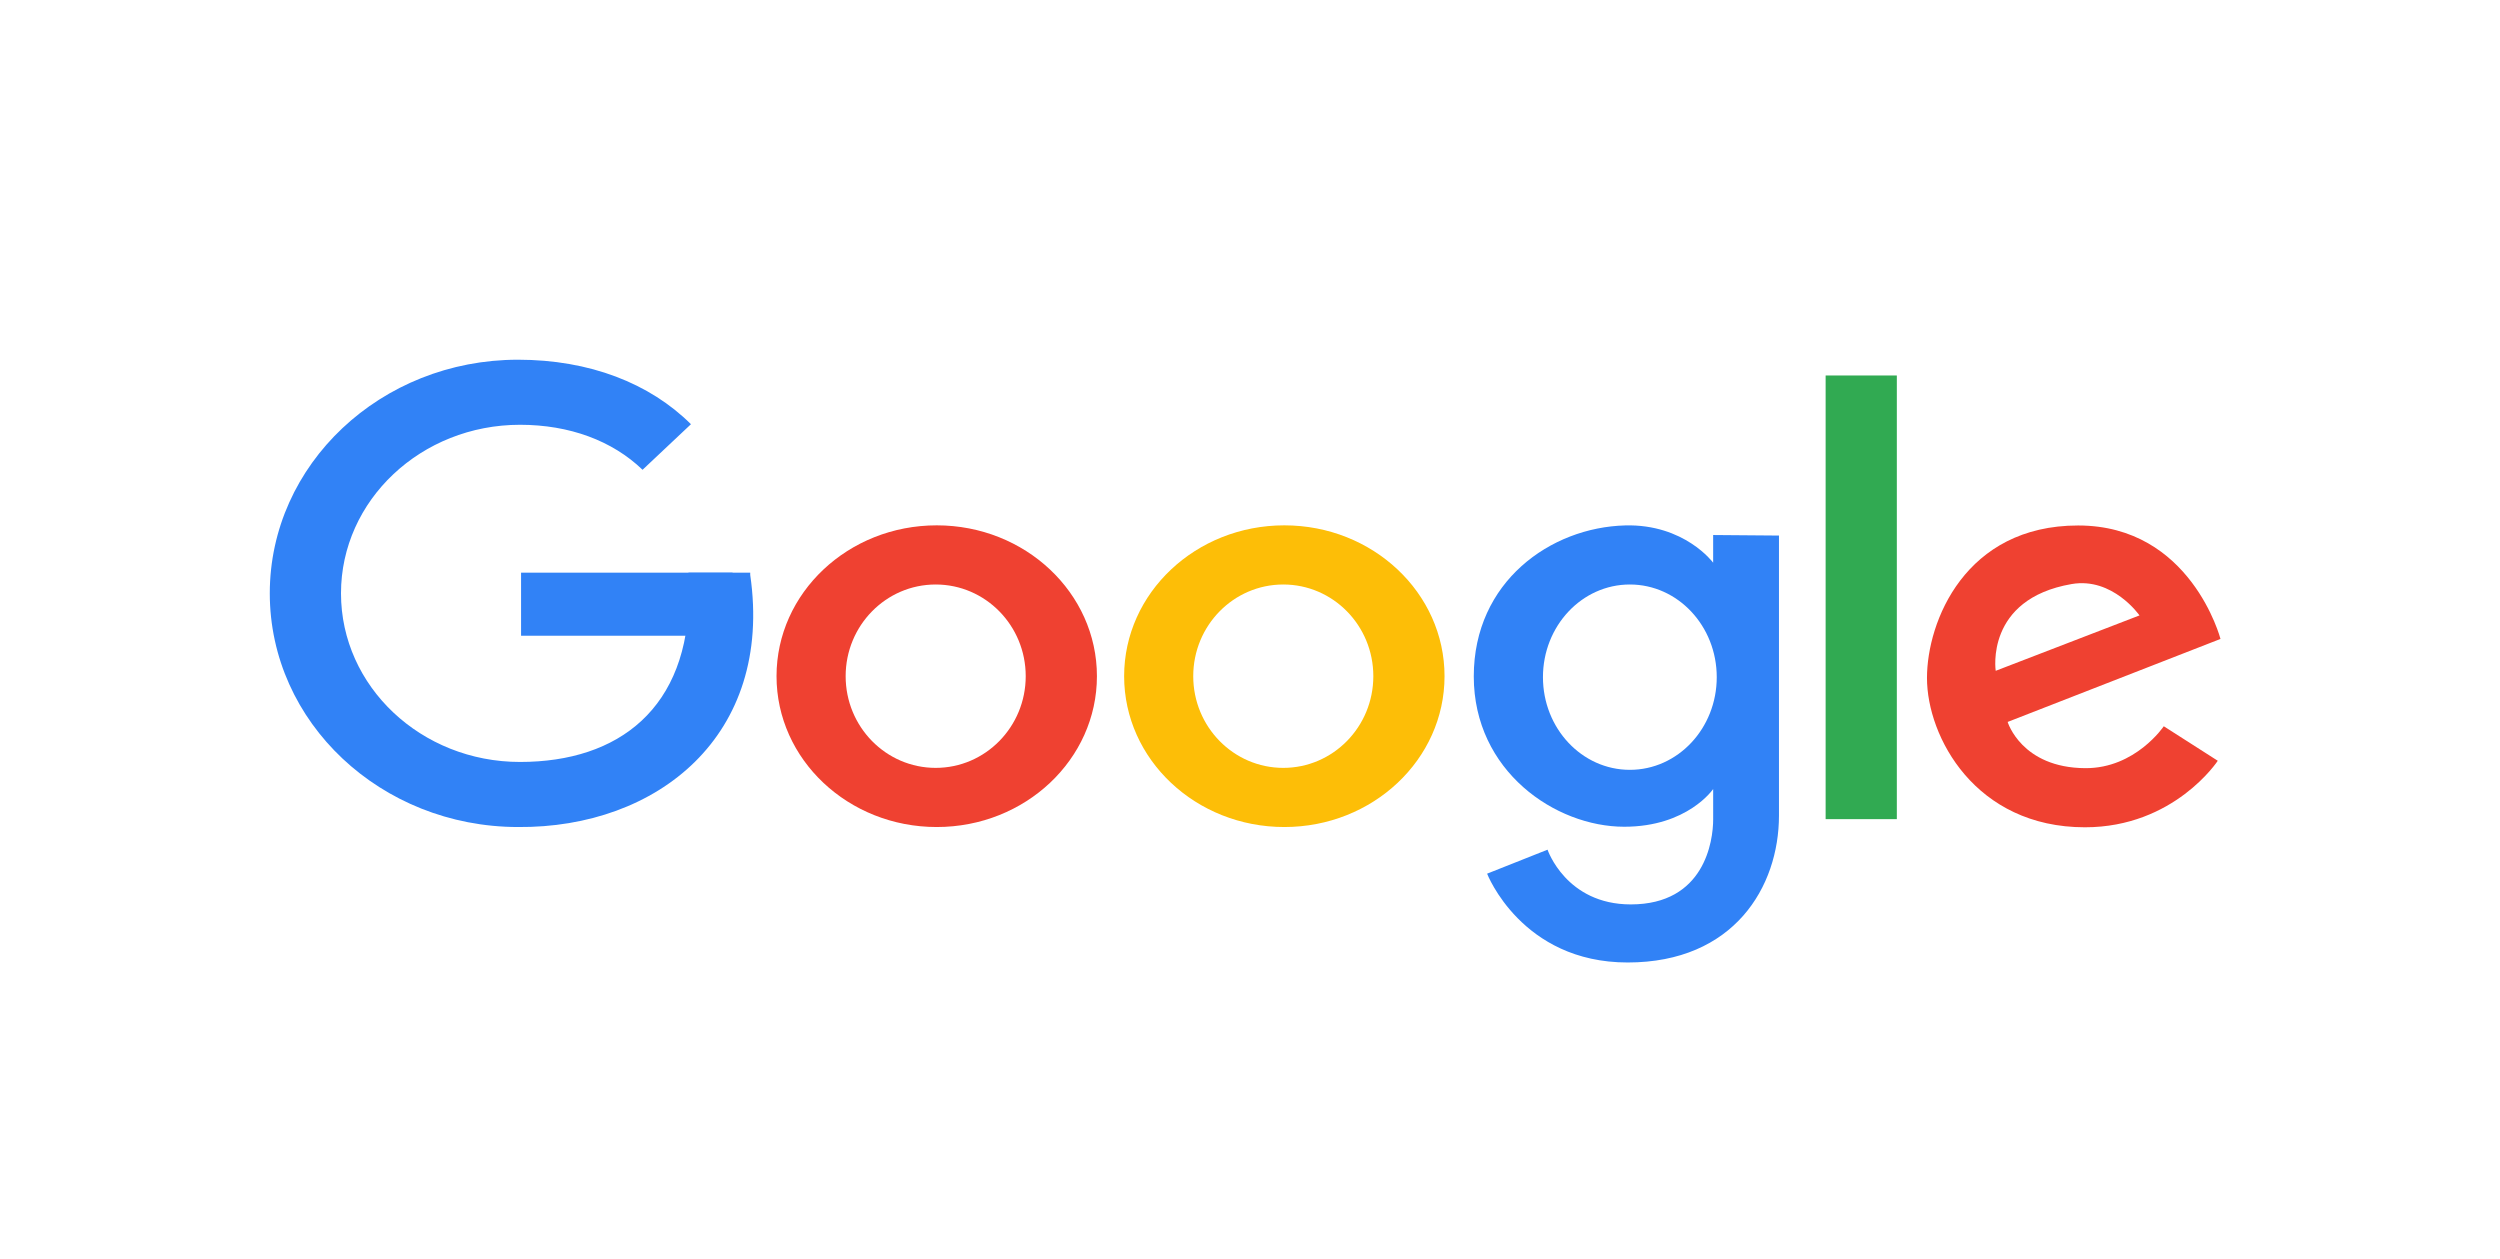 <svg xmlns="http://www.w3.org/2000/svg" width="139" height="70" viewBox="0 0 139 70">
    <g fill="none" fill-rule="evenodd">
        <path fill="#FFF" d="M0 0h139v70H0z" style="mix-blend-mode:multiply"/>
        <path fill="#EF4131" d="M115.545 29.217c6.273 0 7.914 6.308 7.914 6.308l-11.834 4.615s.764 2.553 4.322 2.57c2.786.014 4.359-2.33 4.359-2.33l3.002 1.919s-2.423 3.698-7.385 3.698c-6.097 0-8.783-5.032-8.783-8.3 0-3.149 2.132-8.48 8.405-8.48zm-.361 3.256c-4.83.834-4.223 4.824-4.223 4.824l7.995-3.08s-1.489-2.138-3.772-1.744z"/>
        <path fill="#31AA52" d="M101.505 20.877h3.959v24.667h-3.959z"/>
        <path fill="#3182F6" d="M90.351 29.213c3.31-.087 4.9 2.073 4.9 2.073v-1.539l3.66.03V45.34c0 3.976-2.509 8.174-8.415 8.174-5.906 0-7.813-4.938-7.813-4.938l3.36-1.334s1.026 3.043 4.628 3.043c4.102 0 4.581-3.522 4.581-4.728V43.87s-1.42 2.097-4.945 2.097c-3.822 0-8.365-3.09-8.365-8.36 0-5.269 4.277-8.283 8.41-8.393zm.269 3.285c-2.669 0-4.832 2.307-4.832 5.153 0 2.845 2.163 5.152 4.832 5.152 2.668 0 4.831-2.307 4.831-5.152 0-2.846-2.163-5.153-4.831-5.153z"/>
        <path fill="#FDBE07" d="M71.409 29.209c4.919 0 8.907 3.755 8.907 8.387 0 4.632-3.988 8.387-8.907 8.387-4.919 0-8.907-3.755-8.907-8.387 0-4.632 3.988-8.387 8.907-8.387zm-.058 3.289c-2.765 0-5.007 2.282-5.007 5.098 0 2.815 2.242 5.098 5.007 5.098 2.765 0 5.006-2.283 5.006-5.098 0-2.816-2.241-5.098-5.006-5.098z"/>
        <path fill="#EF4131" d="M52.082 29.209c4.92 0 8.907 3.755 8.907 8.387 0 4.632-3.988 8.387-8.907 8.387-4.919 0-8.907-3.755-8.907-8.387 0-4.632 3.988-8.387 8.907-8.387zm-.058 3.289c-2.765 0-5.006 2.282-5.006 5.098 0 2.815 2.24 5.098 5.006 5.098 2.765 0 5.006-2.283 5.006-5.098 0-2.816-2.241-5.098-5.006-5.098z"/>
        <g fill="#3182F6">
            <path d="M28.971 31.84h11.76l-.117 3.508H28.971z"/>
            <path d="M28.797 20c3.982 0 7.33 1.31 9.62 3.586l-2.691 2.534c-1.679-1.616-4.062-2.502-6.813-2.502-5.498 0-9.954 4.196-9.954 9.373s4.456 9.374 9.954 9.374 9.401-2.993 9.393-9.374c.01-.394 0-.778-.028-1.15h3.434l.001.13c1.292 8.933-5.17 14.077-12.916 14.012C21.177 45.973 15 40.166 15 32.99 15 25.816 21.177 20 28.797 20z"/>
        </g>
    </g>
</svg>
